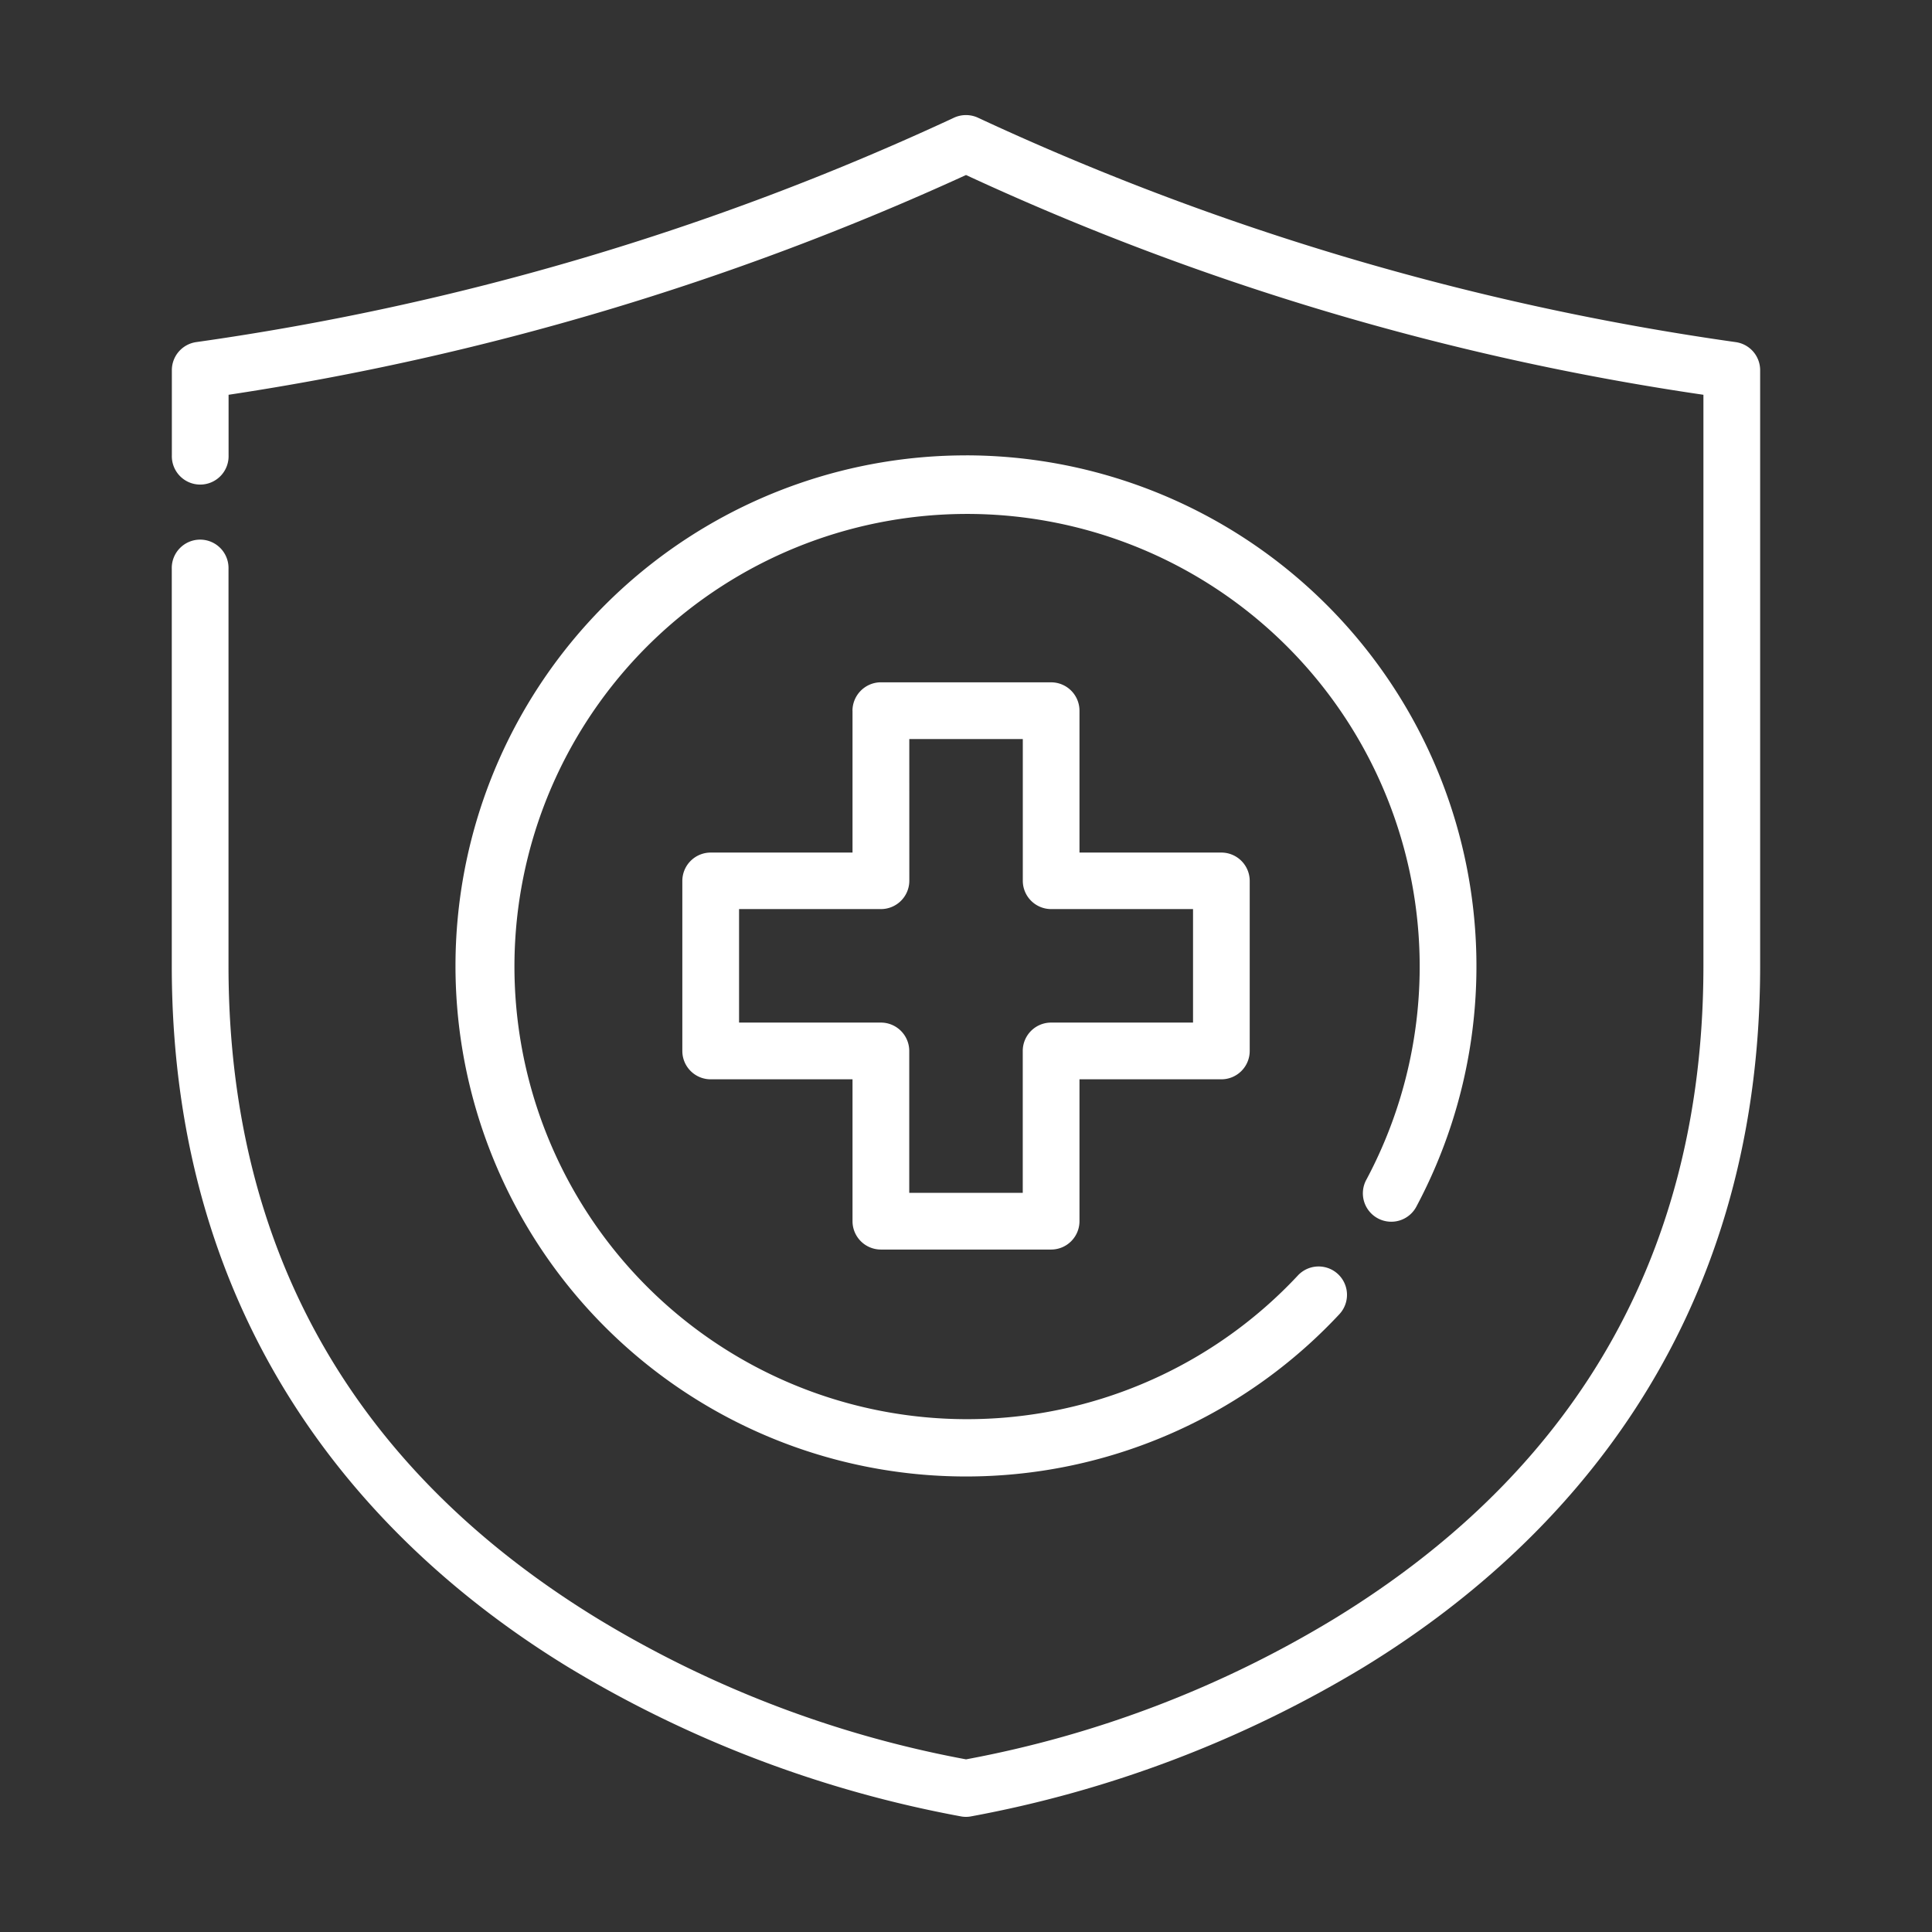 <svg xmlns="http://www.w3.org/2000/svg" xmlns:xlink="http://www.w3.org/1999/xlink" width="80" height="80" viewBox="0 0 80 80">
  <rect x="0" y="0" width="80" height="80" fill="#333333" stroke="none"/>
  <defs>
    <clipPath id="clip-path">
      <rect id="Rectangle_149034" data-name="Rectangle 149034" width="80" height="80" transform="translate(-20477 -9021)" fill="#fff"/>
    </clipPath>
  </defs>
  <g id="Ապահովագրություն" transform="translate(20477 9021)" clip-path="url(#clip-path)">
    <g id="layer1" transform="translate(-20475.217 -10430.211)">
      <path id="path4550" d="M37.688,1414.1a111.2,111.2,0,0,1-31.341,9.276,1.175,1.175,0,0,0-1.014,1.172v3.519a1.175,1.175,0,1,0,2.349,0v-2.509a114.387,114.387,0,0,0,30.536-9.1,110.674,110.674,0,0,0,30.534,9.1v23.645c0,14.258-7.591,22.335-15.293,27.042a45.3,45.3,0,0,1-15.24,5.817,45.255,45.255,0,0,1-15.24-5.817c-7.7-4.707-15.3-12.784-15.3-27.042v-16.438a1.175,1.175,0,1,0-2.349,0v16.438c0,15.1,8.269,24.063,16.422,29.045a48.411,48.411,0,0,0,16.289,6.182,1.151,1.151,0,0,0,.349,0,48.411,48.411,0,0,0,16.289-6.182c8.153-4.982,16.422-13.941,16.422-29.045v-24.654a1.174,1.174,0,0,0-1.014-1.172,111.206,111.206,0,0,1-31.341-9.276,1.187,1.187,0,0,0-1.06,0Zm.53,13.967a21.141,21.141,0,1,0,15.458,35.564,1.175,1.175,0,0,0-1.716-1.606,18.742,18.742,0,1,1,2.842-3.978,1.176,1.176,0,1,0,2.074,1.108,21.155,21.155,0,0,0-18.658-31.089Zm-4.7,10.568v5.879H27.65a1.175,1.175,0,0,0-1.179,1.17v7.049a1.174,1.174,0,0,0,1.179,1.17h5.868v5.879a1.175,1.175,0,0,0,1.181,1.17h7.038a1.175,1.175,0,0,0,1.179-1.17v-5.879h5.87a1.175,1.175,0,0,0,1.179-1.17v-7.049a1.175,1.175,0,0,0-1.179-1.17h-5.87v-5.879a1.175,1.175,0,0,0-1.179-1.17h-7.1a1.182,1.182,0,0,0-1.121,1.17Zm2.351,1.179h4.7v5.87a1.174,1.174,0,0,0,1.17,1.17h5.879v4.7H41.737a1.174,1.174,0,0,0-1.17,1.179v5.87h-4.7v-5.87a1.175,1.175,0,0,0-1.17-1.179H28.82v-4.7H34.7a1.175,1.175,0,0,0,1.17-1.17Z" transform="translate(0)" fill="#fff"/>
    </g>
  </g>
</svg>
